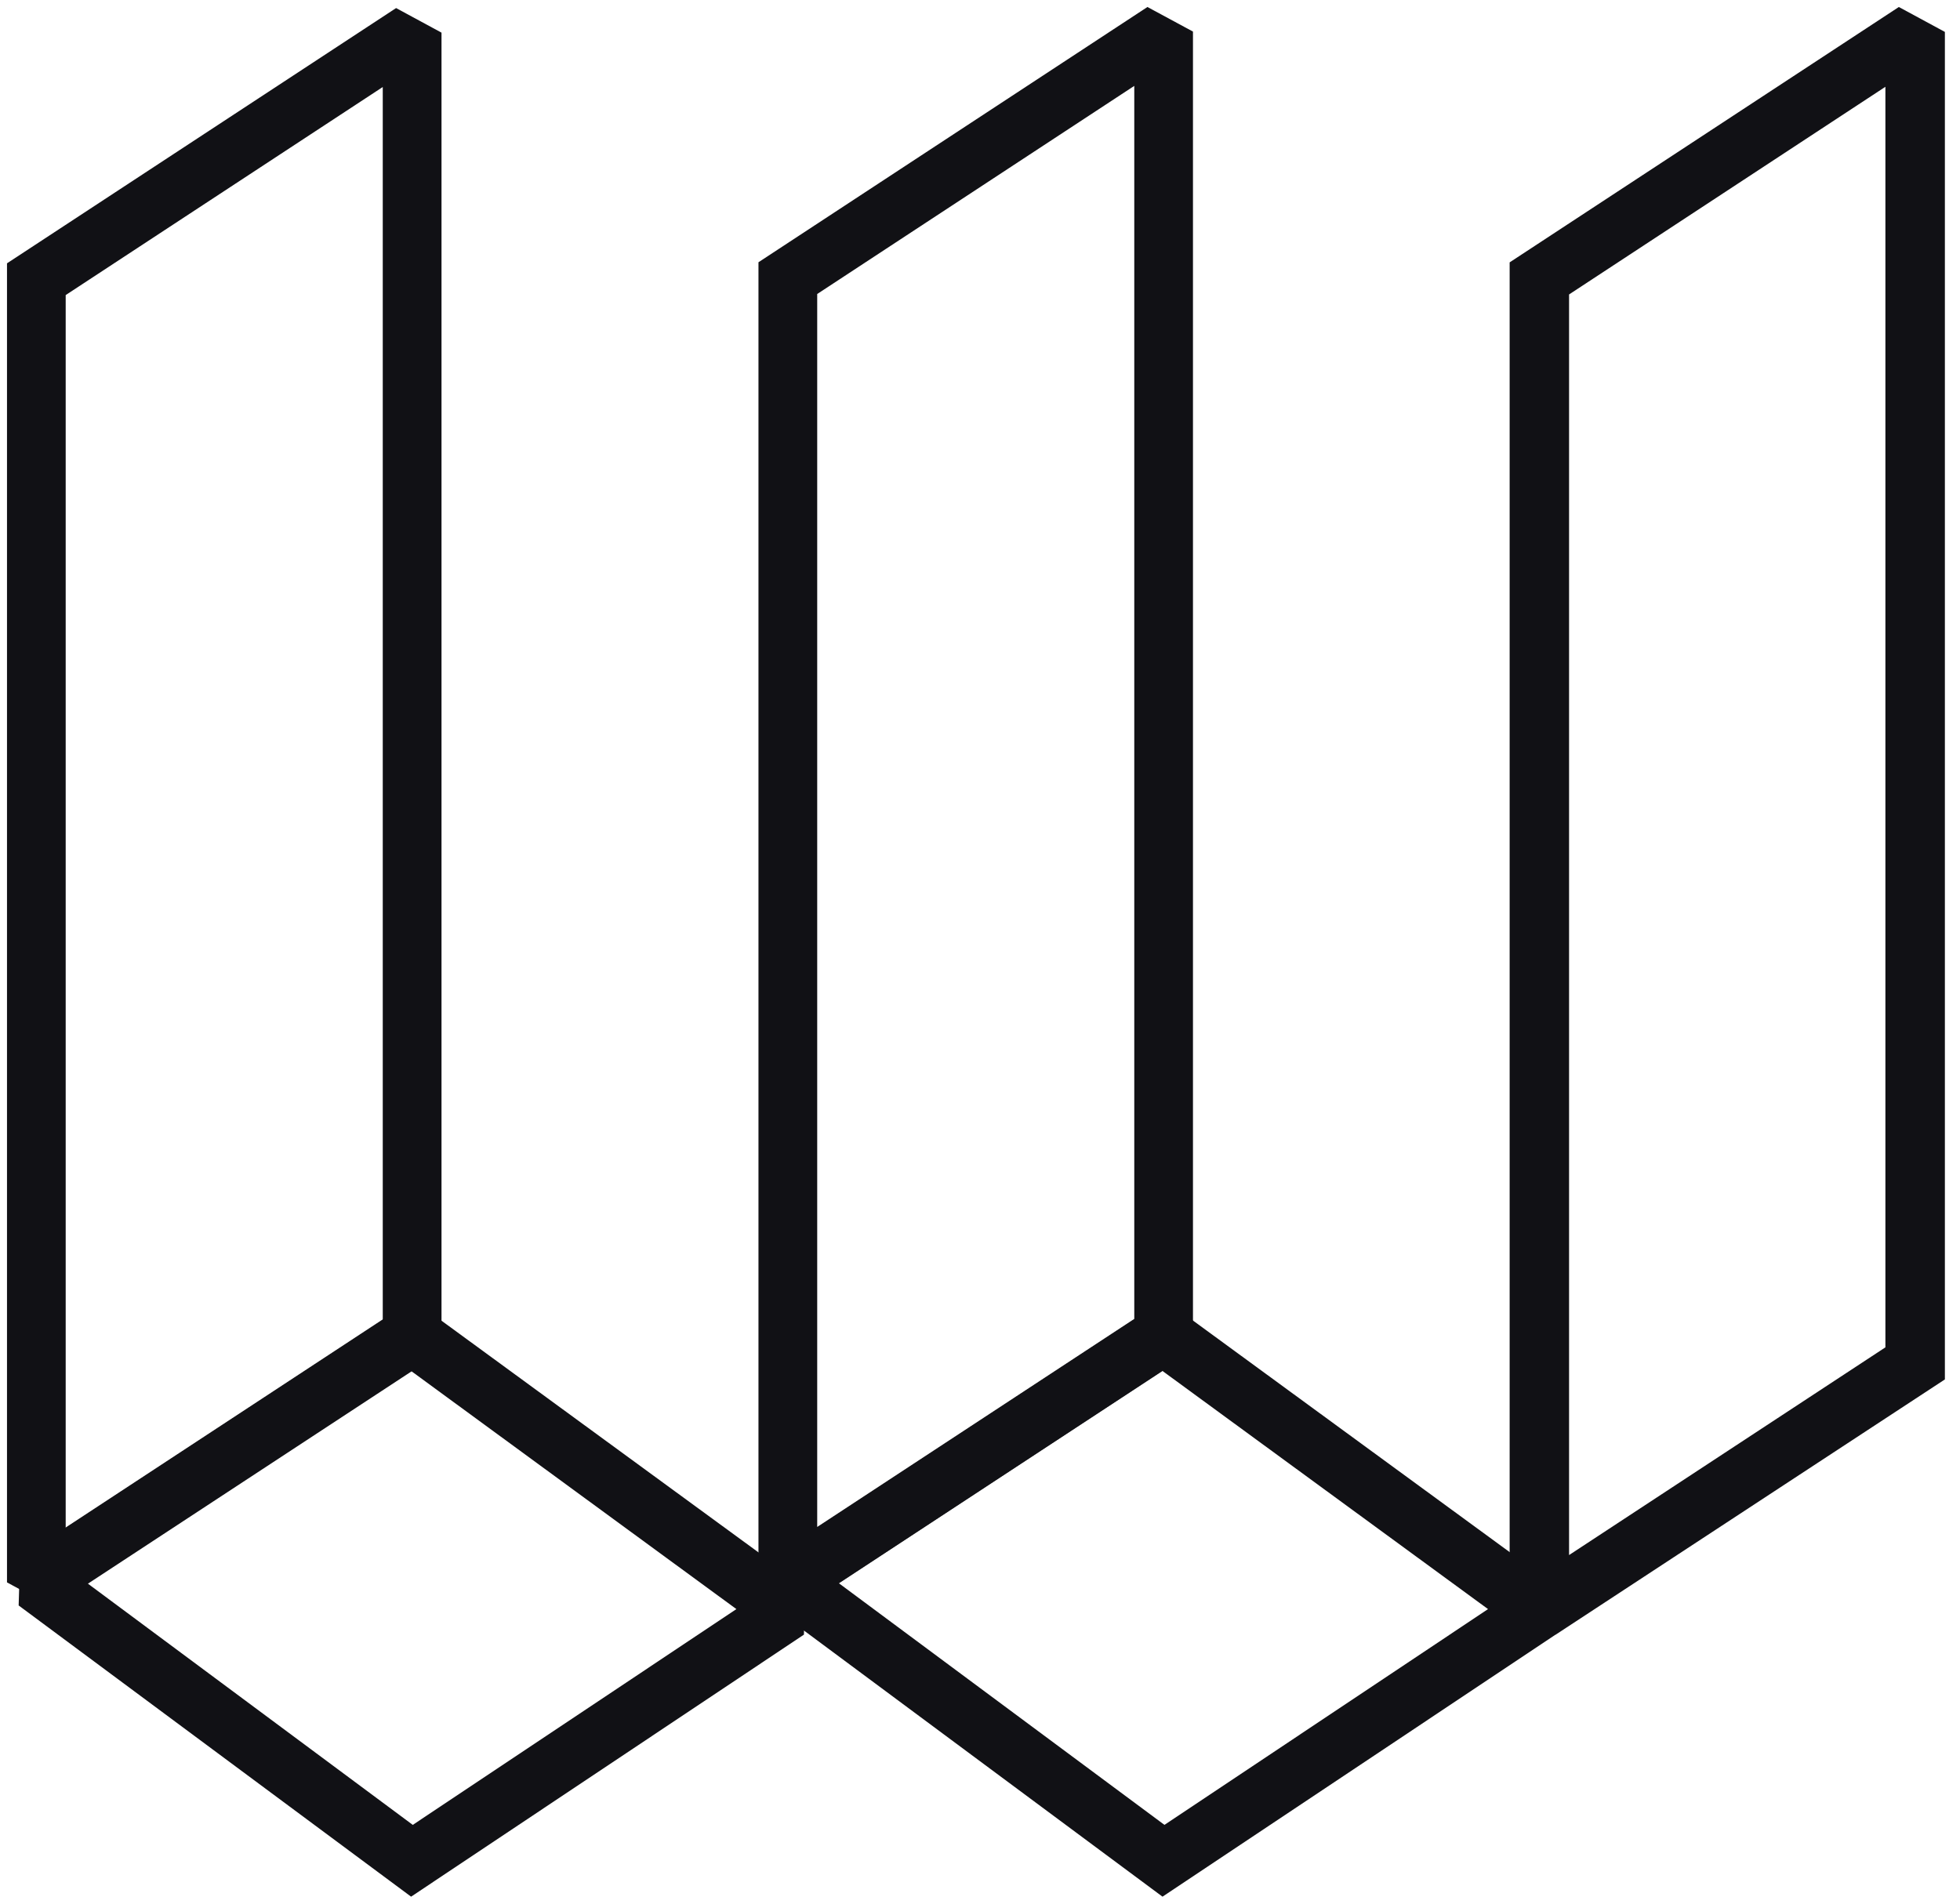 <svg width="35" height="34" viewBox="0 0 35 34" fill="none" xmlns="http://www.w3.org/2000/svg">
<path d="M0.125 4.703V28.262L0.936 28.701L7.884 24.142V0.583L7.073 0.144L0.125 4.703ZM1.173 5.27L6.835 1.554V23.576L1.173 27.292V5.27Z" fill="#111115"/>
<path d="M14.593 5.251V27.272L20.255 23.556V1.534L14.593 5.251ZM14.355 28.682L13.544 28.243V4.684L20.49 0.125L21.303 0.564V24.123L14.355 28.682Z" fill="#111115"/>
<path d="M26.958 4.686V28.755L27.779 29.196L34.73 24.637V0.57L33.908 0.125L26.958 4.686ZM28.019 5.259L33.668 1.55V24.064L28.019 27.774V5.259Z" fill="#111115"/>
<path d="M0.359 27.816L0.333 28.674L7.341 33.875L14.356 29.195L14.376 28.334L7.371 23.213L0.359 27.816ZM1.561 28.278L7.341 24.486L13.15 28.739L7.371 32.593L1.561 28.278Z" fill="#111115"/>
<path d="M13.779 27.816L13.753 28.674L20.759 33.875L27.778 29.195L27.796 28.334L20.794 23.213L13.779 27.816ZM14.981 28.278L20.759 24.486L26.572 28.739L20.794 32.593L14.981 28.278Z" fill="#111115"/>
</svg>
